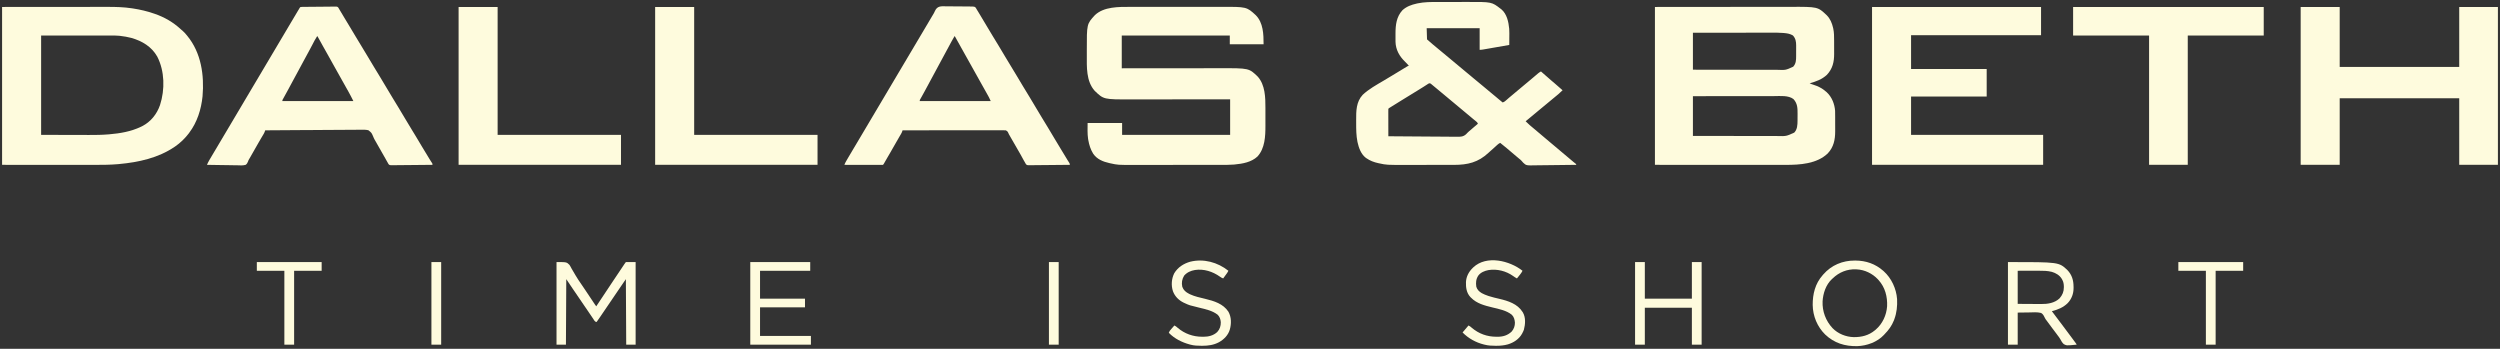 <?xml version="1.0" encoding="UTF-8"?>
<svg version="1.1" xmlns="http://www.w3.org/2000/svg" width="7174" height="1001">
<rect width="100%" height="100%" fill="#333333" stroke="none"/>
<path d="M0 0 C69.63 -0.062 139.26 -0.124 211 -0.188 C232.969 -0.215 254.939 -0.242 277.574 -0.27 C304.443 -0.284 304.443 -0.284 317.03 -0.286 C325.803 -0.289 334.576 -0.3 343.349 -0.317 C353.483 -0.336 363.617 -0.344 373.75 -0.34 C378.927 -0.339 384.103 -0.341 389.28 -0.358 C467.303 -0.592 467.303 -0.592 492.991 23.724 C502.986 33.756 508.144 46.406 511.25 60 C511.413 60.711 511.577 61.422 511.745 62.155 C514.136 73.415 514.162 84.872 514.168 96.336 C514.171 97.787 514.175 99.239 514.178 100.69 C514.184 103.714 514.186 106.738 514.185 109.762 C514.185 113.596 514.199 117.43 514.216 121.265 C514.227 124.257 514.229 127.25 514.229 130.243 C514.23 131.655 514.234 133.067 514.242 134.478 C514.359 157.75 509.83 177.226 493.566 194.59 C479.537 207.765 462.215 214.037 444 219 C447.24 220.697 450.493 221.823 453.99 222.902 C467.894 227.232 480.083 233.171 491 243 C491.683 243.59 492.366 244.181 493.07 244.789 C507.725 258.295 515.562 278.431 517 298 C517.156 303.452 517.165 308.902 517.168 314.355 C517.171 315.946 517.175 317.536 517.178 319.126 C517.184 322.45 517.186 325.775 517.185 329.099 C517.185 333.32 517.199 337.541 517.216 341.762 C517.227 345.046 517.229 348.329 517.229 351.613 C517.23 353.167 517.234 354.721 517.242 356.276 C517.353 380.544 512.98 402.311 495.652 420.473 C464.4 450.252 415.926 453.203 375.074 453.12 C373.446 453.121 371.818 453.122 370.191 453.123 C365.762 453.125 361.332 453.121 356.903 453.116 C352.037 453.112 347.171 453.113 342.305 453.114 C332.88 453.114 323.455 453.11 314.03 453.103 C303.116 453.096 292.203 453.095 281.29 453.095 C252.506 453.089 223.722 453.075 194.938 453.062 C98.443 453.032 98.443 453.032 0 453 C0 303.51 0 154.02 0 0 Z M109 74 C109 108.98 109 143.96 109 180 C142.394 180.066 175.787 180.122 209.181 180.153 C213.129 180.157 217.076 180.161 221.024 180.165 C222.203 180.166 222.203 180.166 223.405 180.167 C236.109 180.18 248.813 180.204 261.516 180.231 C274.564 180.26 287.611 180.276 300.658 180.282 C308.701 180.286 316.744 180.299 324.786 180.324 C330.966 180.342 337.146 180.343 343.327 180.339 C345.852 180.34 348.378 180.346 350.904 180.358 C375.292 181.309 375.292 181.309 396.707 171.434 C404.982 162.434 405.155 152.286 405.168 140.73 C405.171 139.654 405.175 138.578 405.178 137.469 C405.183 135.199 405.185 132.929 405.185 130.659 C405.187 127.209 405.206 123.76 405.225 120.311 C405.228 118.096 405.23 115.882 405.23 113.668 C405.241 112.138 405.241 112.138 405.252 110.577 C405.217 99.279 403.742 90.264 395.938 81.75 C388.287 77.192 380.389 75.71 371.652 74.897 C370.739 74.812 369.827 74.727 368.888 74.64 C357.459 73.671 346.036 73.736 334.575 73.773 C332.099 73.774 329.623 73.773 327.147 73.772 C321.863 73.772 316.579 73.777 311.295 73.789 C303.656 73.805 296.017 73.81 288.378 73.813 C275.978 73.817 263.577 73.83 251.177 73.849 C239.146 73.868 227.116 73.882 215.085 73.89 C213.969 73.891 213.969 73.891 212.83 73.892 C209.096 73.894 205.361 73.897 201.627 73.899 C170.751 73.92 139.876 73.957 109 74 Z M109 256 C109 293.62 109 331.24 109 370 C142.377 370.066 175.753 370.122 209.13 370.153 C213.076 370.157 217.023 370.161 220.969 370.165 C222.147 370.166 222.147 370.166 223.35 370.167 C236.046 370.18 248.743 370.204 261.439 370.231 C274.481 370.26 287.522 370.276 300.564 370.282 C308.602 370.286 316.64 370.299 324.678 370.324 C330.857 370.342 337.035 370.343 343.213 370.339 C345.737 370.34 348.261 370.346 350.785 370.358 C376.76 371.042 376.76 371.042 399.801 360.508 C408.641 351.339 409.151 338.265 409.203 326.273 C409.209 325.249 409.215 324.224 409.22 323.168 C409.23 321.005 409.236 318.842 409.24 316.678 C409.25 313.406 409.281 310.135 409.312 306.863 C409.397 290.41 409.136 276.788 397.375 264.188 C382.836 253.265 359.684 255.72 342.635 255.773 C340.081 255.774 337.528 255.773 334.974 255.772 C329.501 255.772 324.027 255.777 318.554 255.789 C310.641 255.805 302.728 255.81 294.814 255.813 C281.972 255.817 269.13 255.83 256.287 255.849 C243.821 255.868 231.354 255.882 218.888 255.89 C218.11 255.891 217.332 255.891 216.531 255.892 C210.447 255.896 204.363 255.9 198.279 255.904 C168.52 255.922 138.76 255.963 109 256 Z " fill="#FEFBDD" transform="translate(4749,20)"/>
<path d="M0 0 C54.058 -0.041 108.116 -0.083 163.812 -0.125 C180.847 -0.143 197.882 -0.161 215.433 -0.18 C236.322 -0.189 236.322 -0.189 246.117 -0.191 C252.922 -0.193 259.727 -0.2 266.531 -0.211 C274.402 -0.224 282.272 -0.23 290.143 -0.227 C294.159 -0.226 298.174 -0.227 302.19 -0.238 C325.516 -0.299 348.83 0.261 371.938 3.75 C373.075 3.918 374.212 4.087 375.383 4.26 C396.09 7.45 416.223 12.079 436 19 C436.71 19.242 437.42 19.484 438.151 19.733 C465.701 29.16 491.206 43.862 512.535 63.723 C514.562 65.595 516.619 67.374 518.75 69.125 C522.594 72.407 525.792 76.103 529 80 C529.825 80.987 530.65 81.975 531.5 82.992 C571.312 131.513 580.441 195.485 575.226 256.398 C571.355 294.025 559.926 330.584 537 361 C535.981 362.383 535.981 362.383 534.941 363.793 C524.33 377.466 511.289 390.235 497 400 C496.044 400.658 496.044 400.658 495.069 401.329 C448.112 433.35 391.751 445.581 335.938 450.75 C334.693 450.866 333.448 450.981 332.165 451.101 C310.876 452.919 289.557 453.149 268.203 453.116 C264.536 453.112 260.87 453.113 257.204 453.114 C250.126 453.114 243.048 453.11 235.97 453.103 C227.762 453.096 219.555 453.095 211.347 453.095 C189.731 453.089 168.116 453.075 146.5 453.062 C73.983 453.032 73.983 453.032 0 453 C0 303.51 0 154.02 0 0 Z M112 82 C112 176.05 112 270.1 112 367 C139.782 367.062 167.564 367.124 196.188 367.188 C204.882 367.215 213.577 367.242 222.536 367.27 C230.493 367.28 230.493 367.28 238.451 367.286 C241.93 367.289 245.409 367.3 248.889 367.317 C267.68 367.403 286.342 367.172 305.079 365.622 C305.826 365.561 306.573 365.499 307.342 365.436 C338.444 362.801 369.652 357.577 398 344 C399.187 343.435 400.374 342.871 401.598 342.289 C426.46 329.665 444.333 307.496 453.25 281.25 C467.527 236.91 466.678 184.265 445.25 142.375 C428.896 113.712 402 97.747 371.074 88.848 C360.557 85.973 349.809 84.338 339 83 C338.293 82.909 337.586 82.819 336.858 82.725 C326.91 81.637 316.915 81.868 306.923 81.886 C304.759 81.887 302.595 81.887 300.431 81.886 C294.66 81.886 288.888 81.892 283.116 81.899 C277.692 81.904 272.267 81.905 266.842 81.905 C250.999 81.911 235.156 81.925 219.312 81.938 C166.193 81.968 166.193 81.968 112 82 Z " fill="#FEFBDD" transform="translate(6,20)"/>
<path d="M0 0 C3.784 0.003 7.568 -0.007 11.352 -0.014 C18.739 -0.027 26.127 -0.029 33.514 -0.026 C39.529 -0.024 45.544 -0.026 51.559 -0.03 C52.851 -0.031 52.851 -0.031 54.168 -0.032 C55.918 -0.033 57.668 -0.035 59.418 -0.036 C75.778 -0.047 92.139 -0.045 108.499 -0.039 C123.404 -0.033 138.309 -0.045 153.214 -0.064 C168.585 -0.083 183.955 -0.091 199.325 -0.087 C207.927 -0.086 216.53 -0.088 225.133 -0.102 C232.459 -0.114 239.785 -0.115 247.111 -0.103 C250.835 -0.098 254.559 -0.096 258.283 -0.108 C333.747 -0.338 333.747 -0.338 360.106 23.84 C381.649 45.591 382.528 78.769 382.528 107.276 C350.518 107.276 318.508 107.276 285.528 107.276 C285.528 99.026 285.528 90.776 285.528 82.276 C183.228 82.276 80.928 82.276 -24.472 82.276 C-24.472 113.296 -24.472 144.316 -24.472 176.276 C-15.242 176.266 -6.013 176.255 3.496 176.244 C33.113 176.212 62.729 176.19 92.346 176.174 C96.955 176.171 101.564 176.169 106.174 176.166 C107.091 176.166 108.009 176.165 108.954 176.165 C123.762 176.156 138.569 176.14 153.377 176.122 C168.6 176.103 183.822 176.092 199.045 176.088 C208.419 176.085 217.793 176.077 227.167 176.06 C233.617 176.05 240.067 176.047 246.517 176.049 C250.224 176.05 253.932 176.049 257.639 176.038 C340.707 175.806 340.707 175.806 366.059 200.487 C387.124 224.285 387.87 260.195 387.794 290.276 C387.795 292.214 387.797 294.151 387.799 296.089 C387.802 300.112 387.798 304.135 387.789 308.159 C387.777 313.251 387.784 318.343 387.796 323.436 C387.803 327.426 387.801 331.415 387.796 335.405 C387.794 337.28 387.796 339.155 387.801 341.03 C387.86 371.086 386.447 406.11 364.903 429.464 C347.529 445.677 322.403 450.172 299.528 452.276 C298.638 452.36 297.747 452.445 296.83 452.532 C283.784 453.578 270.715 453.426 257.636 453.421 C253.994 453.421 250.351 453.427 246.709 453.432 C239.59 453.44 232.47 453.443 225.351 453.443 C219.553 453.444 213.756 453.446 207.958 453.449 C191.467 453.458 174.975 453.462 158.483 453.462 C157.153 453.461 157.153 453.461 155.796 453.461 C154.908 453.461 154.021 453.461 153.106 453.461 C138.743 453.461 124.38 453.47 110.017 453.485 C95.215 453.499 80.414 453.506 65.612 453.505 C57.324 453.505 49.036 453.507 40.748 453.518 C33.686 453.527 26.625 453.529 19.563 453.523 C15.973 453.519 12.383 453.519 8.793 453.528 C-35.475 453.63 -35.475 453.63 -56.597 449.026 C-57.621 448.811 -58.644 448.595 -59.699 448.373 C-78.115 444.317 -95.674 437.29 -106.632 421.081 C-113.999 409.106 -118.093 396.089 -120.472 382.276 C-120.678 381.11 -120.885 379.943 -121.097 378.741 C-123.334 363.468 -122.472 349.021 -122.472 333.276 C-89.802 333.276 -57.132 333.276 -23.472 333.276 C-23.472 344.496 -23.472 355.716 -23.472 367.276 C78.828 367.276 181.128 367.276 286.528 367.276 C286.528 333.616 286.528 299.956 286.528 265.276 C272.622 265.292 272.622 265.292 258.436 265.308 C228.699 265.34 198.963 265.362 169.226 265.378 C164.599 265.381 159.972 265.383 155.345 265.386 C154.424 265.386 153.503 265.387 152.554 265.388 C137.684 265.396 122.813 265.412 107.943 265.43 C92.659 265.449 77.376 265.46 62.092 265.464 C52.678 265.467 43.264 265.476 33.85 265.492 C27.376 265.503 20.901 265.506 14.426 265.503 C10.703 265.502 6.979 265.504 3.256 265.515 C-76.327 265.735 -76.327 265.735 -102.128 240.897 C-126.911 213.182 -124.824 172.243 -124.733 137.465 C-124.721 133.09 -124.728 128.714 -124.74 124.338 C-124.908 49.132 -124.908 49.132 -101.41 23.589 C-75.604 -0.82 -33.001 -0.041 0 0 Z " fill="#FEFBDD" transform="translate(3243.472,19.724)"/>
<path d="M0 0 C3.085 0.001 6.171 -0.004 9.256 -0.009 C16.556 -0.02 23.855 -0.02 31.155 -0.014 C38.606 -0.008 46.057 -0.02 53.508 -0.042 C59.975 -0.059 66.442 -0.065 72.909 -0.062 C76.74 -0.06 80.571 -0.063 84.403 -0.077 C154.686 -0.315 154.686 -0.315 180.054 19.302 C180.878 19.919 181.701 20.537 182.55 21.173 C198.281 34.547 203.011 57.293 204.879 76.866 C205.485 85.321 205.252 93.831 205.179 102.302 C205.169 104.348 205.16 106.395 205.152 108.442 C205.13 113.395 205.095 118.348 205.054 123.302 C185.048 126.821 165.039 130.326 145.02 133.771 C143.213 134.082 141.406 134.395 139.599 134.709 C137.069 135.148 134.538 135.583 132.007 136.016 C131.258 136.147 130.508 136.278 129.736 136.413 C126.433 136.975 123.419 137.302 120.054 137.302 C120.054 116.842 120.054 96.382 120.054 75.302 C69.894 75.302 19.734 75.302 -31.946 75.302 C-31.616 85.862 -31.286 96.422 -30.946 107.302 C-23.398 114.153 -23.398 114.153 -15.634 120.677 C-11.526 124.002 -7.471 127.378 -3.446 130.802 C2.329 135.707 8.174 140.522 14.054 145.302 C20.499 150.541 26.888 155.837 33.217 161.215 C36.634 164.114 40.079 166.973 43.554 169.802 C48.158 173.549 52.694 177.371 57.218 181.216 C60.634 184.114 64.079 186.973 67.554 189.802 C72.158 193.549 76.694 197.371 81.218 201.216 C85.514 204.86 89.868 208.429 94.237 211.985 C97.392 214.579 100.506 217.218 103.616 219.864 C107.385 223.069 111.176 226.228 115.054 229.302 C119.506 232.83 123.841 236.484 128.167 240.165 C131.6 243.082 135.06 245.959 138.554 248.802 C143.158 252.549 147.694 256.371 152.218 260.216 C156.508 263.855 160.855 267.419 165.218 270.97 C169.031 274.105 172.795 277.296 176.552 280.497 C179.676 283.155 182.837 285.756 186.054 288.302 C191.106 286.774 194.342 283.696 198.179 280.239 C199.523 279.05 200.868 277.863 202.214 276.677 C202.87 276.097 203.527 275.516 204.203 274.919 C206.628 272.8 209.112 270.763 211.616 268.739 C215.826 265.33 219.951 261.838 224.054 258.302 C229.067 253.982 234.139 249.751 239.277 245.579 C242.398 243.02 245.478 240.416 248.554 237.802 C252.5 234.447 256.47 231.129 260.491 227.864 C264.738 224.409 268.907 220.874 273.054 217.302 C289.856 202.848 289.856 202.848 296.054 199.302 C296.72 199.919 297.387 200.537 298.073 201.173 C302.803 205.519 307.552 209.767 312.554 213.802 C317.31 217.639 321.809 221.695 326.304 225.833 C328.991 228.245 331.744 230.534 334.554 232.802 C339.378 236.695 343.964 240.797 348.527 244.993 C351.642 247.839 354.831 250.58 358.054 253.302 C354.347 257.105 350.475 260.614 346.429 264.052 C345.814 264.576 345.2 265.1 344.566 265.641 C339.124 270.27 333.605 274.803 328.054 279.302 C322.173 284.08 316.329 288.896 310.554 293.802 C303.903 299.45 297.153 304.97 290.382 310.473 C284.839 314.991 279.355 319.572 273.906 324.202 C269.462 327.972 264.964 331.672 260.445 335.352 C257.629 337.648 254.838 339.969 252.054 342.302 C259.229 349.716 267.067 356.373 275.077 362.86 C278.402 365.587 281.67 368.372 284.929 371.177 C293.381 378.447 301.84 385.706 310.491 392.739 C315.355 396.697 320.113 400.767 324.862 404.86 C328.387 407.891 331.944 410.871 335.554 413.802 C340.955 418.189 346.229 422.714 351.503 427.251 C358.764 433.496 366.059 439.698 373.491 445.739 C378.501 449.813 383.404 454.003 388.284 458.229 C390.633 460.257 392.939 462.219 395.464 464.028 C396.251 464.658 396.251 464.658 397.054 465.302 C397.054 465.962 397.054 466.622 397.054 467.302 C378.668 467.606 360.284 467.835 341.896 467.975 C333.357 468.042 324.82 468.133 316.282 468.282 C308.833 468.413 301.386 468.496 293.937 468.525 C289.997 468.542 286.061 468.581 282.123 468.676 C253.716 469.338 253.716 469.338 244.855 461.007 C243.284 459.345 241.812 457.652 240.381 455.868 C238.359 453.481 235.959 451.645 233.491 449.739 C228.105 445.374 222.852 440.866 217.597 436.345 C213.182 432.547 208.735 428.788 204.284 425.032 C202.073 423.166 199.868 421.293 197.667 419.415 C191.576 414.225 185.436 409.133 179.054 404.302 C176.122 405.642 173.886 407.15 171.491 409.302 C170.799 409.92 170.107 410.539 169.394 411.177 C165.83 414.413 162.267 417.651 158.71 420.895 C155.878 423.461 153.007 425.977 150.116 428.477 C148.616 429.805 147.139 431.16 145.679 432.532 C116.004 460.308 85.963 467.46 45.961 467.447 C44.078 467.45 42.196 467.453 40.313 467.457 C35.236 467.466 30.159 467.468 25.081 467.469 C21.896 467.47 18.71 467.472 15.524 467.474 C4.368 467.484 -6.787 467.488 -17.942 467.487 C-28.273 467.486 -38.604 467.497 -48.936 467.513 C-57.858 467.526 -66.78 467.531 -75.702 467.53 C-81.007 467.53 -86.312 467.533 -91.618 467.544 C-146.697 467.647 -146.697 467.647 -168.071 463.052 C-169.616 462.73 -169.616 462.73 -171.192 462.401 C-183.373 459.732 -194.657 455.496 -204.946 448.302 C-205.629 447.826 -206.313 447.35 -207.016 446.86 C-220.236 436.518 -226.73 418.925 -230.196 403.052 C-230.423 402.019 -230.423 402.019 -230.654 400.965 C-234.17 383.248 -234.295 365.36 -234.262 347.368 C-234.257 344.613 -234.264 341.859 -234.282 339.105 C-234.451 313.203 -234.404 286.608 -215.571 266.427 C-197.843 249.754 -176.144 237.946 -155.333 225.645 C-146.461 220.4 -137.624 215.101 -128.821 209.739 C-109.201 197.803 -109.201 197.803 -100.354 192.467 C-99.006 191.653 -97.66 190.838 -96.314 190.021 C-94.452 188.89 -92.586 187.765 -90.72 186.641 C-89.117 185.673 -89.117 185.673 -87.483 184.684 C-84.946 183.302 -84.946 183.302 -82.946 183.302 C-86.51 179.035 -90.211 175.009 -94.224 171.158 C-110.326 155.615 -120.794 136.898 -121.402 114.175 C-121.457 109.603 -121.454 105.033 -121.413 100.46 C-121.384 96.94 -121.392 93.423 -121.405 89.903 C-121.383 65.702 -118.622 42.071 -101.395 23.532 C-89.768 12.943 -75.902 8.022 -60.821 4.614 C-59.934 4.411 -59.048 4.209 -58.134 4 C-38.925 -0.074 -19.538 -0.014 0 0 Z M-28.481 235.364 C-29.194 235.823 -29.907 236.281 -30.642 236.754 C-31.423 237.265 -32.204 237.775 -33.009 238.302 C-34.737 239.412 -36.466 240.522 -38.196 241.63 C-39.59 242.524 -39.59 242.524 -41.013 243.436 C-46.143 246.698 -51.327 249.873 -56.509 253.052 C-57.606 253.726 -58.704 254.4 -59.835 255.095 C-62.084 256.476 -64.334 257.857 -66.583 259.237 C-72.04 262.587 -77.493 265.945 -82.946 269.302 C-89.526 273.352 -96.107 277.401 -102.692 281.442 C-112.826 287.663 -122.95 293.897 -133.009 300.239 C-133.806 300.741 -134.604 301.244 -135.426 301.762 C-138.865 303.799 -138.865 303.799 -141.946 306.302 C-142.041 308.766 -142.072 311.202 -142.06 313.667 C-142.06 314.438 -142.06 315.208 -142.06 316.002 C-142.059 318.562 -142.052 321.121 -142.044 323.68 C-142.042 325.45 -142.04 327.22 -142.039 328.99 C-142.036 333.657 -142.026 338.324 -142.015 342.992 C-142.005 347.751 -142 352.509 -141.995 357.268 C-141.984 366.613 -141.967 375.957 -141.946 385.302 C-114.156 385.582 -86.365 385.794 -58.574 385.923 C-45.669 385.985 -32.765 386.069 -19.86 386.207 C-8.609 386.327 2.642 386.404 13.895 386.431 C19.849 386.446 25.802 386.483 31.757 386.57 C37.37 386.652 42.98 386.677 48.594 386.659 C50.646 386.662 52.698 386.686 54.749 386.732 C65.135 386.955 72.96 386.8 80.949 379.591 C82.517 378.059 84.03 376.495 85.521 374.888 C88.174 372.142 91.125 369.746 94.054 367.302 C95.204 366.319 96.352 365.335 97.499 364.348 C103.351 359.333 109.202 354.317 115.054 349.302 C113.547 345.538 111.405 343.717 108.241 341.239 C107.255 340.454 106.269 339.669 105.253 338.86 C104.73 338.445 104.207 338.03 103.669 337.602 C100.919 335.388 98.24 333.092 95.554 330.802 C91.585 327.428 87.594 324.09 83.554 320.802 C78.949 317.054 74.414 313.232 69.89 309.388 C66.473 306.489 63.029 303.63 59.554 300.802 C54.949 297.054 50.414 293.232 45.89 289.388 C42.473 286.489 39.029 283.63 35.554 280.802 C30.949 277.054 26.414 273.232 21.89 269.388 C18.473 266.489 15.029 263.63 11.554 260.802 C7.514 257.513 3.523 254.174 -0.446 250.802 C-6.221 245.897 -12.033 241.04 -17.946 236.302 C-18.646 235.724 -19.346 235.147 -20.067 234.552 C-23.396 232.337 -25.425 233.371 -28.481 235.364 Z " fill="#FEFBDD" transform="translate(4125.946,5.698)"/>
<path d="M0 0 C36.96 0 73.92 0 112 0 C112 56.76 112 113.52 112 172 C225.19 172 338.38 172 455 172 C455 115.24 455 58.48 455 0 C491.63 0 528.26 0 566 0 C566 149.49 566 298.98 566 453 C529.37 453 492.74 453 455 453 C455 389.97 455 326.94 455 262 C341.81 262 228.62 262 112 262 C112 325.03 112 388.06 112 453 C75.04 453 38.08 453 0 453 C0 303.51 0 154.02 0 0 Z " fill="#FEFBDD" transform="translate(6602,20)"/>
<path d="M0 0 C160.05 0 320.1 0 485 0 C485 26.73 485 53.46 485 81 C361.91 81 238.82 81 112 81 C112 113.01 112 145.02 112 178 C183.61 178 255.22 178 329 178 C329 204.07 329 230.14 329 257 C257.39 257 185.78 257 112 257 C112 293.3 112 329.6 112 367 C237.07 367 362.14 367 491 367 C491 395.38 491 423.76 491 453 C328.97 453 166.94 453 0 453 C0 303.51 0 154.02 0 0 Z " fill="#FEFBDD" transform="translate(5372,20)"/>
<path d="M0 0 C2.37 0.007 4.741 0.008 7.111 0.004 C12.065 0.012 17.015 0.074 21.968 0.177 C28.314 0.308 34.654 0.328 41 0.311 C45.889 0.305 50.776 0.346 55.665 0.402 C58.004 0.426 60.344 0.438 62.683 0.438 C65.953 0.448 69.215 0.517 72.483 0.603 C73.928 0.592 73.928 0.592 75.402 0.581 C79.432 0.741 81.859 0.871 84.731 3.858 C86.27 6.142 87.575 8.43 88.828 10.879 C89.468 11.897 90.109 12.914 90.768 13.963 C91.328 14.885 91.888 15.808 92.465 16.758 C93.115 17.827 93.764 18.896 94.434 19.998 C95.128 21.146 95.822 22.294 96.516 23.441 C96.878 24.04 97.241 24.638 97.614 25.254 C103.986 35.767 110.267 46.332 116.531 56.91 C122.12 66.348 127.753 75.757 133.453 85.129 C133.801 85.701 134.149 86.272 134.507 86.861 C136.945 90.869 139.386 94.874 141.828 98.879 C144.622 103.461 147.414 108.044 150.203 112.629 C150.55 113.2 150.898 113.77 151.255 114.358 C157.449 124.545 163.534 134.793 169.603 145.054 C174.927 154.05 180.323 162.992 185.828 171.879 C191.752 181.44 197.54 191.073 203.266 200.754 C209.275 210.912 215.319 221.046 221.453 231.129 C221.801 231.7 222.148 232.272 222.507 232.861 C224.945 236.868 227.386 240.874 229.828 244.879 C232.622 249.461 235.414 254.044 238.203 258.629 C238.551 259.2 238.898 259.772 239.256 260.36 C245.421 270.502 251.487 280.702 257.534 290.915 C263.122 300.351 268.754 309.759 274.453 319.129 C274.801 319.701 275.149 320.272 275.507 320.861 C277.945 324.869 280.386 328.874 282.828 332.879 C285.622 337.461 288.414 342.044 291.203 346.629 C291.723 347.484 291.723 347.484 292.253 348.355 C298.488 358.611 304.62 368.925 310.736 379.252 C317.399 390.502 324.154 401.692 330.977 412.846 C333.088 416.305 335.192 419.769 337.293 423.234 C337.866 424.179 337.866 424.179 338.451 425.143 C339.964 427.638 341.476 430.133 342.988 432.628 C344.029 434.346 345.071 436.064 346.113 437.781 C346.752 438.836 347.39 439.89 348.047 440.976 C349.603 443.513 351.205 446.012 352.824 448.508 C354.828 451.879 354.828 451.879 354.828 454.879 C338.764 455.089 322.701 455.248 306.636 455.345 C299.177 455.392 291.718 455.455 284.259 455.558 C277.757 455.648 271.256 455.706 264.753 455.726 C261.31 455.737 257.869 455.765 254.427 455.83 C250.582 455.903 246.738 455.905 242.892 455.901 C241.754 455.933 240.616 455.965 239.444 455.999 C231.885 455.91 231.885 455.91 228.817 452.916 C227.269 450.628 226.016 448.369 224.828 445.879 C224.222 444.85 223.616 443.82 222.992 442.76 C222.484 441.828 221.976 440.897 221.453 439.938 C220.868 438.872 220.283 437.807 219.68 436.709 C219.069 435.59 218.458 434.47 217.828 433.316 C216.497 430.895 215.162 428.476 213.824 426.059 C213.488 425.452 213.153 424.844 212.807 424.219 C209.041 417.43 205.119 410.735 201.188 404.042 C195.824 394.903 190.568 385.705 185.332 376.492 C184.702 375.385 184.071 374.278 183.422 373.137 C182.872 372.169 182.322 371.201 181.756 370.204 C181.12 369.106 180.484 368.009 179.828 366.879 C179.295 365.657 179.295 365.657 178.752 364.41 C176.182 359.019 176.182 359.019 171.314 355.951 C168.091 355.597 164.997 355.567 161.755 355.638 C159.916 355.619 159.916 355.619 158.04 355.6 C154.642 355.575 151.25 355.595 147.853 355.634 C144.189 355.665 140.524 355.638 136.86 355.618 C130.513 355.591 124.167 355.601 117.82 355.636 C108.644 355.687 99.468 355.682 90.292 355.664 C75.404 355.636 60.517 355.653 45.629 355.697 C31.168 355.741 16.706 355.763 2.245 355.757 C1.354 355.756 0.462 355.756 -0.457 355.756 C-4.929 355.754 -9.402 355.751 -13.874 355.749 C-50.974 355.728 -88.073 355.78 -125.172 355.879 C-125.627 357.287 -125.627 357.287 -126.091 358.723 C-127.116 361.716 -128.32 364.128 -129.938 366.836 C-130.491 367.771 -131.044 368.706 -131.614 369.67 C-132.509 371.165 -132.509 371.165 -133.422 372.691 C-138.535 381.339 -143.54 390.036 -148.422 398.816 C-152.615 406.345 -156.853 413.836 -161.255 421.244 C-163.898 425.698 -166.503 430.174 -169.086 434.664 C-169.428 435.258 -169.769 435.852 -170.121 436.463 C-171.836 439.445 -173.549 442.428 -175.26 445.412 C-175.882 446.494 -176.504 447.576 -177.145 448.691 C-177.704 449.667 -178.264 450.643 -178.84 451.648 C-180.172 453.879 -180.172 453.879 -181.172 454.879 C-182.614 454.974 -184.061 455.001 -185.506 454.999 C-186.441 455.001 -187.377 455.002 -188.34 455.003 C-189.892 454.998 -189.892 454.998 -191.475 454.992 C-192.558 454.993 -193.64 454.993 -194.756 454.993 C-198.354 454.992 -201.953 454.984 -205.551 454.977 C-208.038 454.975 -210.525 454.973 -213.012 454.972 C-218.902 454.969 -224.792 454.961 -230.681 454.951 C-238.042 454.939 -245.403 454.933 -252.764 454.928 C-265.9 454.917 -279.036 454.9 -292.172 454.879 C-290.708 451.124 -289.034 447.721 -287.012 444.23 C-286.382 443.141 -285.752 442.052 -285.104 440.93 C-284.445 439.799 -283.787 438.669 -283.109 437.504 C-282.478 436.412 -281.847 435.32 -281.197 434.195 C-277.014 426.977 -272.748 419.813 -268.447 412.665 C-264.702 406.44 -261.003 400.189 -257.297 393.941 C-256.474 392.555 -255.652 391.169 -254.829 389.782 C-253.126 386.913 -251.424 384.044 -249.721 381.175 C-247.241 376.995 -244.759 372.816 -242.277 368.637 C-234.255 355.129 -226.237 341.618 -218.23 328.1 C-212.644 318.672 -207.049 309.25 -201.454 299.828 C-196.021 290.681 -190.594 281.532 -185.172 272.379 C-178.939 261.858 -172.698 251.342 -166.454 240.828 C-161.021 231.681 -155.594 222.532 -150.172 213.379 C-144.406 203.647 -138.635 193.918 -132.859 184.191 C-132.463 183.524 -132.067 182.857 -131.659 182.17 C-128.424 176.722 -125.189 171.274 -121.953 165.827 C-119.13 161.074 -116.307 156.32 -113.484 151.566 C-112.89 150.565 -112.89 150.565 -112.283 149.543 C-106.259 139.399 -100.243 129.251 -94.23 119.1 C-88.644 109.672 -83.049 100.25 -77.454 90.828 C-72.021 81.681 -66.594 72.532 -61.172 63.379 C-59.878 61.195 -58.583 59.012 -57.289 56.828 C-54.71 52.476 -52.133 48.123 -49.558 43.768 C-47.882 40.934 -46.204 38.1 -44.525 35.267 C-43.726 33.917 -42.928 32.566 -42.13 31.215 C-41.754 30.58 -41.379 29.944 -40.992 29.289 C-40.643 28.695 -40.293 28.102 -39.933 27.49 C-39.186 26.236 -38.428 24.988 -37.655 23.75 C-35.625 20.474 -33.864 17.264 -32.388 13.701 C-25.612 -1.346 -15.049 -0.38 0 0 Z M23.828 85.879 C17.799 96.126 12.198 106.596 6.601 117.083 C2.713 124.368 -1.204 131.636 -5.172 138.879 C-9.697 147.146 -14.165 155.443 -18.609 163.754 C-23.82 173.499 -29.058 183.228 -34.328 192.941 C-38.29 200.246 -42.235 207.56 -46.172 214.879 C-50.749 223.383 -55.328 231.885 -59.922 240.379 C-60.453 241.361 -60.983 242.342 -61.53 243.354 C-64.059 248.023 -66.609 252.678 -69.207 257.309 C-69.677 258.147 -70.147 258.986 -70.632 259.85 C-71.51 261.411 -72.392 262.969 -73.278 264.525 C-75.423 267.986 -75.423 267.986 -76.172 271.879 C-8.852 271.879 58.468 271.879 127.828 271.879 C126.26 267.958 124.623 264.528 122.59 260.855 C122.273 260.282 121.956 259.708 121.63 259.117 C120.595 257.244 119.555 255.374 118.516 253.504 C117.788 252.191 117.061 250.878 116.334 249.565 C111.5 240.844 106.613 232.153 101.692 223.48 C96.905 215.039 92.193 206.557 87.486 198.07 C81.542 187.354 75.556 176.661 69.562 165.972 C66.064 159.732 62.57 153.49 59.076 147.249 C56.173 142.065 53.269 136.881 50.363 131.699 C41.813 116.447 33.31 101.169 24.828 85.879 C24.498 85.879 24.168 85.879 23.828 85.879 Z " fill="#FEFBDD" transform="translate(2715.172,18.121)"/>
<path d="M0 0 C0.893 -0.014 1.786 -0.029 2.706 -0.044 C3.694 -0.054 4.681 -0.065 5.699 -0.076 C6.733 -0.09 7.767 -0.105 8.832 -0.12 C18.382 -0.246 27.932 -0.315 37.482 -0.368 C43.904 -0.403 50.324 -0.457 56.745 -0.553 C62.945 -0.646 69.144 -0.695 75.344 -0.712 C77.709 -0.726 80.074 -0.756 82.438 -0.801 C85.75 -0.862 89.058 -0.866 92.37 -0.857 C93.348 -0.888 94.325 -0.918 95.332 -0.95 C101.852 -0.851 101.852 -0.851 104.765 2.137 C106.31 4.427 107.609 6.719 108.858 9.181 C109.88 10.83 109.88 10.83 110.922 12.512 C111.536 13.544 112.151 14.575 112.784 15.638 C113.128 16.214 113.473 16.791 113.828 17.385 C114.563 18.615 115.297 19.846 116.03 21.077 C118.017 24.415 120.012 27.749 122.006 31.083 C122.413 31.764 122.82 32.445 123.24 33.146 C127.224 39.804 131.258 46.431 135.295 53.056 C141.825 63.774 148.244 74.554 154.633 85.356 C159.957 94.352 165.353 103.294 170.858 112.181 C176.781 121.742 182.57 131.375 188.295 141.056 C194.305 151.214 200.348 161.348 206.483 171.431 C206.831 172.002 207.178 172.574 207.536 173.163 C209.975 177.17 212.416 181.176 214.858 185.181 C217.652 189.763 220.444 194.346 223.233 198.931 C223.581 199.502 223.928 200.074 224.286 200.662 C230.451 210.804 236.517 221.004 242.563 231.217 C248.152 240.653 253.784 250.061 259.483 259.431 C259.831 260.003 260.178 260.574 260.537 261.163 C262.975 265.171 265.416 269.176 267.858 273.181 C270.652 277.763 273.444 282.346 276.233 286.931 C276.753 287.785 276.753 287.785 277.283 288.657 C283.518 298.913 289.65 309.227 295.766 319.554 C302.45 330.839 309.225 342.064 316.068 353.254 C319.401 358.704 322.726 364.16 326.045 369.618 C326.398 370.198 326.751 370.778 327.114 371.375 C333.359 381.648 339.497 391.983 345.618 402.33 C352.471 413.908 359.458 425.396 366.538 436.837 C367.103 437.752 367.669 438.668 368.252 439.611 C369.289 441.271 370.341 442.923 371.41 444.564 C371.87 445.273 372.329 445.982 372.803 446.712 C373.203 447.316 373.603 447.92 374.015 448.542 C374.858 450.181 374.858 450.181 374.858 453.181 C358.794 453.391 342.731 453.55 326.666 453.647 C319.207 453.694 311.748 453.757 304.289 453.86 C297.787 453.95 291.285 454.008 284.783 454.028 C281.34 454.039 277.899 454.067 274.457 454.132 C270.611 454.205 266.768 454.207 262.922 454.203 C261.784 454.235 260.646 454.267 259.474 454.301 C251.923 454.212 251.923 454.212 248.862 451.248 C247.304 448.951 246.055 446.682 244.858 444.181 C244.105 442.853 243.345 441.528 242.577 440.208 C241.834 438.847 241.095 437.483 240.358 436.118 C236.395 428.879 232.289 421.734 228.108 414.618 C222.702 405.408 217.424 396.136 212.267 386.784 C211.206 384.87 210.111 382.973 208.988 381.095 C207.259 378.086 205.957 375.013 204.656 371.798 C199.951 361.007 199.951 361.007 191.029 353.911 C183.161 352.029 175.106 352.306 167.071 352.543 C163.411 352.626 159.752 352.581 156.092 352.552 C149.763 352.52 143.438 352.567 137.11 352.67 C127.961 352.818 118.816 352.844 109.666 352.841 C94.82 352.839 79.976 352.935 65.131 353.094 C50.717 353.247 36.305 353.355 21.89 353.4 C20.556 353.404 20.556 353.404 19.194 353.408 C14.731 353.422 10.267 353.435 5.803 353.447 C-31.18 353.551 -68.161 353.813 -105.142 354.181 C-105.446 355.12 -105.75 356.06 -106.063 357.028 C-107.074 359.981 -108.245 362.361 -109.837 365.032 C-110.38 365.951 -110.922 366.87 -111.481 367.817 C-112.071 368.803 -112.66 369.789 -113.267 370.806 C-114.544 372.969 -115.82 375.133 -117.095 377.298 C-118.094 378.991 -118.094 378.991 -119.113 380.719 C-122.467 386.426 -125.739 392.18 -129.017 397.931 C-129.684 399.1 -130.352 400.27 -131.019 401.439 C-134.136 406.901 -137.248 412.366 -140.355 417.832 C-141.775 420.329 -143.197 422.825 -144.619 425.32 C-145.602 427.048 -146.583 428.777 -147.563 430.506 C-148.759 432.604 -149.98 434.689 -151.232 436.753 C-153.216 440.095 -153.216 440.095 -154.374 443.606 C-156.06 447.598 -157.529 450.67 -161.142 453.181 C-169.1 455.645 -177.99 454.686 -186.205 454.45 C-188.682 454.426 -191.159 454.408 -193.636 454.395 C-200.141 454.345 -206.643 454.217 -213.147 454.073 C-219.789 453.94 -226.432 453.881 -233.076 453.816 C-246.099 453.676 -259.12 453.457 -272.142 453.181 C-270.501 448.955 -268.505 445.054 -266.267 441.118 C-265.873 440.421 -265.478 439.724 -265.072 439.006 C-260.995 431.846 -256.742 424.794 -252.486 417.739 C-248.818 411.655 -245.197 405.544 -241.58 399.431 C-240.21 397.117 -238.84 394.803 -237.47 392.489 C-236.945 391.603 -236.945 391.603 -236.41 390.698 C-232.223 383.626 -228.026 376.56 -223.83 369.493 C-223.029 368.145 -222.228 366.797 -221.428 365.449 C-218.593 360.675 -215.758 355.902 -212.923 351.129 C-210.1 346.375 -207.277 341.622 -204.455 336.868 C-204.058 336.201 -203.662 335.533 -203.253 334.845 C-197.23 324.701 -191.213 314.553 -185.2 304.402 C-179.614 294.974 -174.02 285.552 -168.424 276.13 C-162.992 266.983 -157.564 257.834 -152.142 248.681 C-146.377 238.948 -140.605 229.22 -134.83 219.493 C-134.433 218.826 -134.037 218.159 -133.629 217.471 C-130.394 212.024 -127.159 206.576 -123.923 201.129 C-121.1 196.375 -118.277 191.622 -115.455 186.868 C-114.86 185.867 -114.86 185.867 -114.253 184.845 C-108.23 174.701 -102.213 164.553 -96.2 154.402 C-90.614 144.974 -85.02 135.552 -79.424 126.13 C-73.992 116.983 -68.564 107.834 -63.142 98.681 C-56.911 88.162 -50.671 77.648 -44.428 67.137 C-40.25 60.103 -36.074 53.069 -31.908 46.028 C-25.198 34.69 -18.473 23.36 -11.705 12.056 C-10.736 10.436 -10.736 10.436 -9.748 8.783 C-8.862 7.305 -8.862 7.305 -7.958 5.798 C-7.437 4.928 -6.916 4.057 -6.379 3.161 C-4.394 -0.017 -3.696 0.051 0 0 Z M43.858 84.181 C38.879 91.492 34.94 99.533 30.827 107.352 C28.949 110.921 27.062 114.484 25.174 118.048 C24.801 118.754 24.427 119.459 24.043 120.186 C20.962 126 17.833 131.786 14.67 137.556 C10.41 145.331 6.183 153.123 1.983 160.931 C1.399 162.016 0.815 163.102 0.213 164.22 C-1.572 167.54 -3.357 170.86 -5.142 174.181 C-12.234 187.376 -19.338 200.563 -26.529 213.704 C-30.98 221.854 -35.359 230.042 -39.73 238.235 C-44.17 246.557 -48.671 254.839 -53.35 263.029 C-55.431 266.394 -55.431 266.394 -56.142 270.181 C11.178 270.181 78.498 270.181 147.858 270.181 C143.127 260.72 138.446 251.415 133.233 242.243 C132.012 240.078 130.79 237.913 129.569 235.747 C128.954 234.659 128.339 233.572 127.705 232.451 C124.741 227.203 121.8 221.941 118.858 216.681 C117.691 214.597 116.525 212.514 115.358 210.431 C113.025 206.264 110.691 202.097 108.358 197.931 C107.781 196.9 107.203 195.869 106.608 194.806 C105.441 192.721 104.273 190.636 103.106 188.551 C100.203 183.367 97.299 178.184 94.393 173.001 C87.701 161.064 81.04 149.11 74.402 137.142 C69.817 128.884 65.179 120.658 60.519 112.442 C55.212 103.069 50.021 93.633 44.858 84.181 C44.528 84.181 44.198 84.181 43.858 84.181 Z " fill="#FEFBDD" transform="translate(866.142,19.819)"/>
<path d="M0 0 C180.51 0 361.02 0 547 0 C547 27.06 547 54.12 547 82 C475.06 82 403.12 82 329 82 C329 204.43 329 326.86 329 453 C292.37 453 255.74 453 218 453 C218 330.57 218 208.14 218 82 C146.06 82 74.12 82 0 82 C0 54.94 0 27.88 0 0 Z " fill="#FEFBDD" transform="translate(5949,20)"/>
<path d="M0 0 C36.96 0 73.92 0 112 0 C112 121.11 112 242.22 112 367 C228.82 367 345.64 367 466 367 C466 395.38 466 423.76 466 453 C312.22 453 158.44 453 0 453 C0 303.51 0 154.02 0 0 Z " fill="#FEFBDD" transform="translate(1880,20)"/>
<path d="M0 0 C36.96 0 73.92 0 112 0 C112 121.11 112 242.22 112 367 C228.82 367 345.64 367 466 367 C466 395.38 466 423.76 466 453 C312.22 453 158.44 453 0 453 C0 303.51 0 154.02 0 0 Z " fill="#FEFBDD" transform="translate(1316,20)"/>
<path d="M0 0 C29 0 29 0 37.156 8.113 C39.086 10.927 39.086 10.927 40.385 13.458 C40.893 14.41 41.4 15.363 41.922 16.344 C42.703 17.813 42.703 17.813 43.5 19.312 C44.676 21.323 45.863 23.328 47.062 25.325 C49.537 29.466 51.964 33.63 54.362 37.816 C59.43 46.557 65.138 54.847 70.867 63.163 C73.884 67.553 76.86 71.971 79.84 76.387 C80.425 77.253 81.011 78.119 81.614 79.012 C89.519 90.711 97.332 102.472 105.143 114.234 C105.929 115.415 105.929 115.415 106.731 116.621 C107.709 118.093 108.687 119.565 109.663 121.038 C111.639 124.171 111.639 124.171 114 127 C114.299 126.544 114.598 126.089 114.906 125.619 C130.217 102.28 145.627 79.015 161.267 55.896 C170.961 41.564 180.571 27.179 190.143 12.766 C190.929 11.585 190.929 11.585 191.731 10.379 C192.709 8.907 193.687 7.435 194.663 5.962 C197.888 1.112 197.888 1.112 199 0 C208.24 0 217.48 0 227 0 C227 78.21 227 156.42 227 237 C218.09 237 209.18 237 200 237 C199.67 174.96 199.34 112.92 199 49 C192.606 58.3 186.215 67.6 179.875 76.938 C178.404 79.103 176.932 81.268 175.461 83.434 C174.722 84.521 173.983 85.609 173.222 86.73 C169.649 91.988 166.075 97.244 162.5 102.5 C161.083 104.583 159.667 106.667 158.25 108.75 C155.417 112.917 152.583 117.083 149.75 121.25 C148.697 122.799 148.697 122.799 147.622 124.379 C146.215 126.448 144.808 128.517 143.401 130.585 C140.101 135.439 136.801 140.292 133.505 145.149 C131.959 147.426 130.413 149.704 128.866 151.981 C127.783 153.576 126.701 155.172 125.619 156.768 C122.14 161.891 118.628 166.98 115 172 C111.541 171.398 111.089 171.11 108.73 168.176 C107.872 166.896 107.025 165.607 106.188 164.312 C105.207 162.842 104.227 161.372 103.246 159.902 C102.723 159.109 102.199 158.316 101.66 157.5 C98.735 153.094 95.736 148.739 92.75 144.375 C91.463 142.487 90.177 140.599 88.891 138.711 C85.095 133.14 81.298 127.57 77.5 122 C76.25 120.167 75 118.333 73.75 116.5 C73.131 115.593 72.513 114.685 71.875 113.75 C70 111 68.125 108.25 66.25 105.5 C65.631 104.592 65.012 103.684 64.374 102.749 C63.127 100.919 61.879 99.089 60.632 97.259 C57.472 92.624 54.31 87.99 51.145 83.359 C50.503 82.42 49.861 81.48 49.199 80.512 C48.009 78.769 46.817 77.027 45.625 75.285 C39.675 66.572 33.854 57.781 28 49 C27.67 111.04 27.34 173.08 27 237 C18.09 237 9.18 237 0 237 C0 158.79 0 80.58 0 0 Z " fill="#FEFBDD" transform="translate(1597,752)"/>
<path d="M0 0 C146.232 0 146.232 0 170.75 23.188 C183.657 36.666 188.168 52.356 188.25 70.562 C188.281 72.238 188.281 72.238 188.312 73.947 C188.39 90.628 182.976 105.668 171.464 117.799 C158.794 130.421 143.011 136.605 126 141 C126.411 141.537 126.823 142.073 127.247 142.626 C134.575 152.195 141.879 161.776 149 171.5 C153.926 178.225 158.934 184.88 164 191.5 C170.895 200.512 177.662 209.611 184.363 218.768 C186.008 221.011 187.661 223.248 189.316 225.484 C189.834 226.184 190.351 226.885 190.884 227.606 C191.855 228.921 192.827 230.234 193.802 231.546 C197 235.887 197 235.887 197 237 C168.335 239.824 168.335 239.824 160.241 235.54 C155.839 231.644 153.125 226.735 150.419 221.574 C148.067 217.308 145.076 213.551 142.125 209.688 C140.959 208.101 139.797 206.512 138.637 204.922 C134.804 199.709 130.874 194.572 126.938 189.438 C120.941 181.607 115.091 173.688 109.355 165.664 C108.821 164.977 108.286 164.289 107.735 163.581 C106.271 161.403 105.368 159.566 104.368 157.175 C102.084 152.388 99.689 148.68 95 146 C83.981 143.277 72.017 144.284 60.812 144.562 C49.984 144.707 39.156 144.851 28 145 C28 175.36 28 205.72 28 237 C18.76 237 9.52 237 0 237 C0 158.79 0 80.58 0 0 Z M28 25 C28 56.35 28 87.7 28 120 C41.53 120.082 55.06 120.165 69 120.25 C73.24 120.286 77.479 120.323 81.848 120.36 C85.717 120.374 85.717 120.374 89.586 120.382 C91.282 120.388 92.978 120.402 94.674 120.422 C113.722 120.641 133.814 117.832 148.258 104.008 C156.485 94.526 160.589 84.622 160.438 72.125 C160.43 71.248 160.422 70.371 160.415 69.468 C160.243 62.692 159.256 57.024 156 51 C155.588 50.216 155.175 49.432 154.75 48.625 C148.327 37.823 137.603 31.483 125.766 28.066 C113.196 24.983 100.826 24.861 87.961 24.902 C86.422 24.904 84.884 24.905 83.345 24.905 C77.688 24.911 72.032 24.925 66.375 24.938 C53.711 24.958 41.047 24.979 28 25 Z " fill="#FEFBDD" transform="translate(5762,752)"/>
<path d="M0 0 C0.659 0.002 1.318 0.004 1.997 0.007 C31.75 0.162 58.909 9.502 81.312 29.312 C81.837 29.775 82.361 30.237 82.901 30.714 C105.24 50.815 118.877 80.667 121.184 110.5 C122.097 130.429 120.274 149.516 113.312 168.312 C112.667 170.062 112.667 170.062 112.008 171.848 C105.861 187.248 96.896 199.616 85.312 211.312 C84.625 212.06 83.938 212.808 83.23 213.578 C64.071 234.068 34.313 244.637 6.809 245.594 C-28.415 246.308 -59.295 236.836 -85.116 212.283 C-107.967 189.921 -120.493 159.235 -120.98 127.365 C-121.146 96.102 -113.809 66.243 -92.688 42.312 C-91.967 41.472 -91.246 40.632 -90.504 39.766 C-67.207 13.118 -35.263 -0.157 0 0 Z M-63.688 51.312 C-64.373 51.925 -65.059 52.537 -65.766 53.168 C-83.01 69.088 -91.26 94.122 -92.602 117.042 C-93.694 145.897 -83.693 172.694 -64.05 193.902 C-48.359 210.139 -25.552 219.151 -3.291 219.717 C19.226 219.933 39.69 214.957 57.312 200.312 C58.175 199.601 59.037 198.889 59.926 198.156 C79.491 181.292 90.614 157.057 92.528 131.423 C93.793 103.975 87.019 77.168 68.312 56.312 C67.5 55.406 66.688 54.5 65.852 53.566 C50.27 37.094 28.121 26.332 5.312 25.312 C4.166 25.235 4.166 25.235 2.996 25.156 C-22.419 24.225 -45.564 33.72 -63.688 51.312 Z " fill="#FEFBDD" transform="translate(5322.688,747.688)"/>
<path d="M0 0 C56.76 0 113.52 0 172 0 C172 8.25 172 16.5 172 25 C124.48 25 76.96 25 28 25 C28 51.4 28 77.8 28 105 C70.57 105 113.14 105 157 105 C157 113.25 157 121.5 157 130 C114.43 130 71.86 130 28 130 C28 157.06 28 184.12 28 212 C76.18 212 124.36 212 174 212 C174 220.25 174 228.5 174 237 C116.58 237 59.16 237 0 237 C0 158.79 0 80.58 0 0 Z " fill="#FEFBDD" transform="translate(2153,752)"/>
<path d="M0 0 C9.24 0 18.48 0 28 0 C28 34.65 28 69.3 28 105 C72.55 105 117.1 105 163 105 C163 70.35 163 35.7 163 0 C172.24 0 181.48 0 191 0 C191 78.21 191 156.42 191 237 C181.76 237 172.52 237 163 237 C163 202.02 163 167.04 163 131 C118.45 131 73.9 131 28 131 C28 165.98 28 200.96 28 237 C18.76 237 9.52 237 0 237 C0 158.79 0 80.58 0 0 Z " fill="#FEFBDD" transform="translate(4692,752)"/>
<path d="M0 0 C-1.414 3.019 -3.077 5.635 -5.039 8.328 C-5.619 9.127 -6.199 9.927 -6.797 10.75 C-7.4 11.575 -8.003 12.4 -8.625 13.25 C-9.236 14.09 -9.847 14.931 -10.477 15.797 C-11.982 17.867 -13.49 19.934 -15 22 C-18.52 20.646 -21.247 19.222 -24.25 16.938 C-45.028 2.193 -70.333 -6.066 -95.928 -2.229 C-107.956 -0.176 -118.89 4.563 -127 14 C-133.124 23.884 -134.881 34.659 -132.316 46.031 C-128.625 55.957 -122.237 61.255 -113 66 C-112.062 66.482 -111.123 66.964 -110.156 67.461 C-96.398 73.897 -81.248 77.017 -66.547 80.566 C-41.164 86.7 -14.959 94.571 0.121 117.582 C8.835 133.434 8.788 151.962 4 169 C-0.769 184.989 -12.744 197 -27 205 C-42.076 213.089 -57.952 215.236 -74.812 215.25 C-75.557 215.251 -76.301 215.251 -77.068 215.252 C-88.001 215.236 -98.382 214.849 -109 212 C-109.976 211.743 -109.976 211.743 -110.973 211.48 C-133.209 205.487 -154.832 194.691 -171 178 C-169.612 173.835 -167.682 171.249 -164.688 168.062 C-161.342 164.453 -158.11 160.813 -155 157 C-151.302 158.585 -148.688 160.91 -145.688 163.562 C-125.765 180.629 -101.192 189.383 -75.062 189.312 C-73.877 189.329 -72.692 189.345 -71.471 189.361 C-56.933 189.369 -42.971 185.908 -32.062 175.812 C-24.688 167.903 -21.63 158.412 -21.789 147.75 C-22.432 139.362 -24.854 131.908 -31 126 C-45.867 114.477 -64.917 110.414 -82.84 106.086 C-111.971 99.043 -111.971 99.043 -125 93 C-126.169 92.47 -127.338 91.94 -128.543 91.395 C-142.703 84.406 -153.701 73.459 -159.188 58.508 C-164.611 41.769 -163.241 23.038 -155.438 7.25 C-145.052 -10.042 -128.6 -20.545 -109.512 -25.996 C-70.79 -35.506 -30.776 -24.364 0 0 Z " fill="#FEFBDD" transform="translate(3525,777)"/>
<path d="M0 0 C-1.64 3.667 -3.893 6.679 -6.312 9.875 C-6.914 10.67 -6.914 10.67 -7.527 11.481 C-10.257 15.074 -13.056 18.581 -16 22 C-20.027 19.811 -23.705 17.496 -27.375 14.75 C-47.416 0.587 -73.58 -5.959 -97.812 -1.938 C-108.797 0.129 -120.19 4.749 -127 14 C-133.496 24.043 -134.289 33.979 -132.609 45.734 C-130.298 54.09 -124.317 59.897 -116.983 64.178 C-111.122 67.363 -105.071 69.844 -98.742 71.93 C-97.585 72.313 -97.585 72.313 -96.404 72.704 C-86.57 75.882 -76.517 78.187 -66.459 80.529 C-41.381 86.4 -14.424 94.941 0 118 C0.563 118.862 0.563 118.862 1.137 119.742 C9.586 134.379 8.137 153.356 4 169 C2.925 172.178 1.603 175.056 0 178 C-0.409 178.797 -0.817 179.593 -1.238 180.414 C-9.796 195.988 -25.07 206.069 -41.816 211.16 C-52.961 214.261 -63.3 215.241 -74.812 215.25 C-75.929 215.251 -75.929 215.251 -77.069 215.252 C-88.017 215.236 -98.359 214.796 -109 212 C-109.678 211.834 -110.356 211.667 -111.055 211.496 C-133.892 205.849 -155.509 193.9 -172 177 C-166.494 170.181 -160.885 163.495 -155 157 C-151.269 158.598 -148.601 160.962 -145.562 163.625 C-125.495 180.726 -101.267 189.384 -75.062 189.312 C-73.877 189.329 -72.692 189.345 -71.471 189.361 C-55.953 189.37 -42.696 185.348 -31.27 174.605 C-24.787 167.163 -21.626 158.379 -21.789 148.594 C-22.492 139.953 -24.581 132.077 -31 126 C-46.479 113.716 -67.32 109.823 -86.074 105.277 C-108.567 99.818 -131.398 94.164 -148 77 C-148.583 76.415 -149.165 75.83 -149.766 75.227 C-160.704 63.459 -162.732 47.953 -162.277 32.516 C-161.485 16.674 -154.291 2.945 -143 -8 C-142.46 -8.549 -141.92 -9.098 -141.363 -9.664 C-103.096 -45.714 -36.489 -28.887 0 0 Z " fill="#FEFBDD" transform="translate(4369,777)"/>
<path d="M0 0 C61.38 0 122.76 0 186 0 C186 8.25 186 16.5 186 25 C159.93 25 133.86 25 107 25 C107 94.96 107 164.92 107 237 C97.76 237 88.52 237 79 237 C79 167.04 79 97.08 79 25 C52.93 25 26.86 25 0 25 C0 16.75 0 8.5 0 0 Z " fill="#FEFBDD" transform="translate(6251,752)"/>
<path d="M0 0 C61.38 0 122.76 0 186 0 C186 8.25 186 16.5 186 25 C159.93 25 133.86 25 107 25 C107 94.96 107 164.92 107 237 C97.76 237 88.52 237 79 237 C79 167.04 79 97.08 79 25 C52.93 25 26.86 25 0 25 C0 16.75 0 8.5 0 0 Z " fill="#FEFBDD" transform="translate(737,752)"/>
<path d="M0 0 C9.24 0 18.48 0 28 0 C28 78.21 28 156.42 28 237 C18.76 237 9.52 237 0 237 C0 158.79 0 80.58 0 0 Z " fill="#FEFBDD" transform="translate(3010,752)"/>
<path d="M0 0 C9.24 0 18.48 0 28 0 C28 78.21 28 156.42 28 237 C18.76 237 9.52 237 0 237 C0 158.79 0 80.58 0 0 Z " fill="#FEFBDD" transform="translate(1238,752)"/>
</svg>
